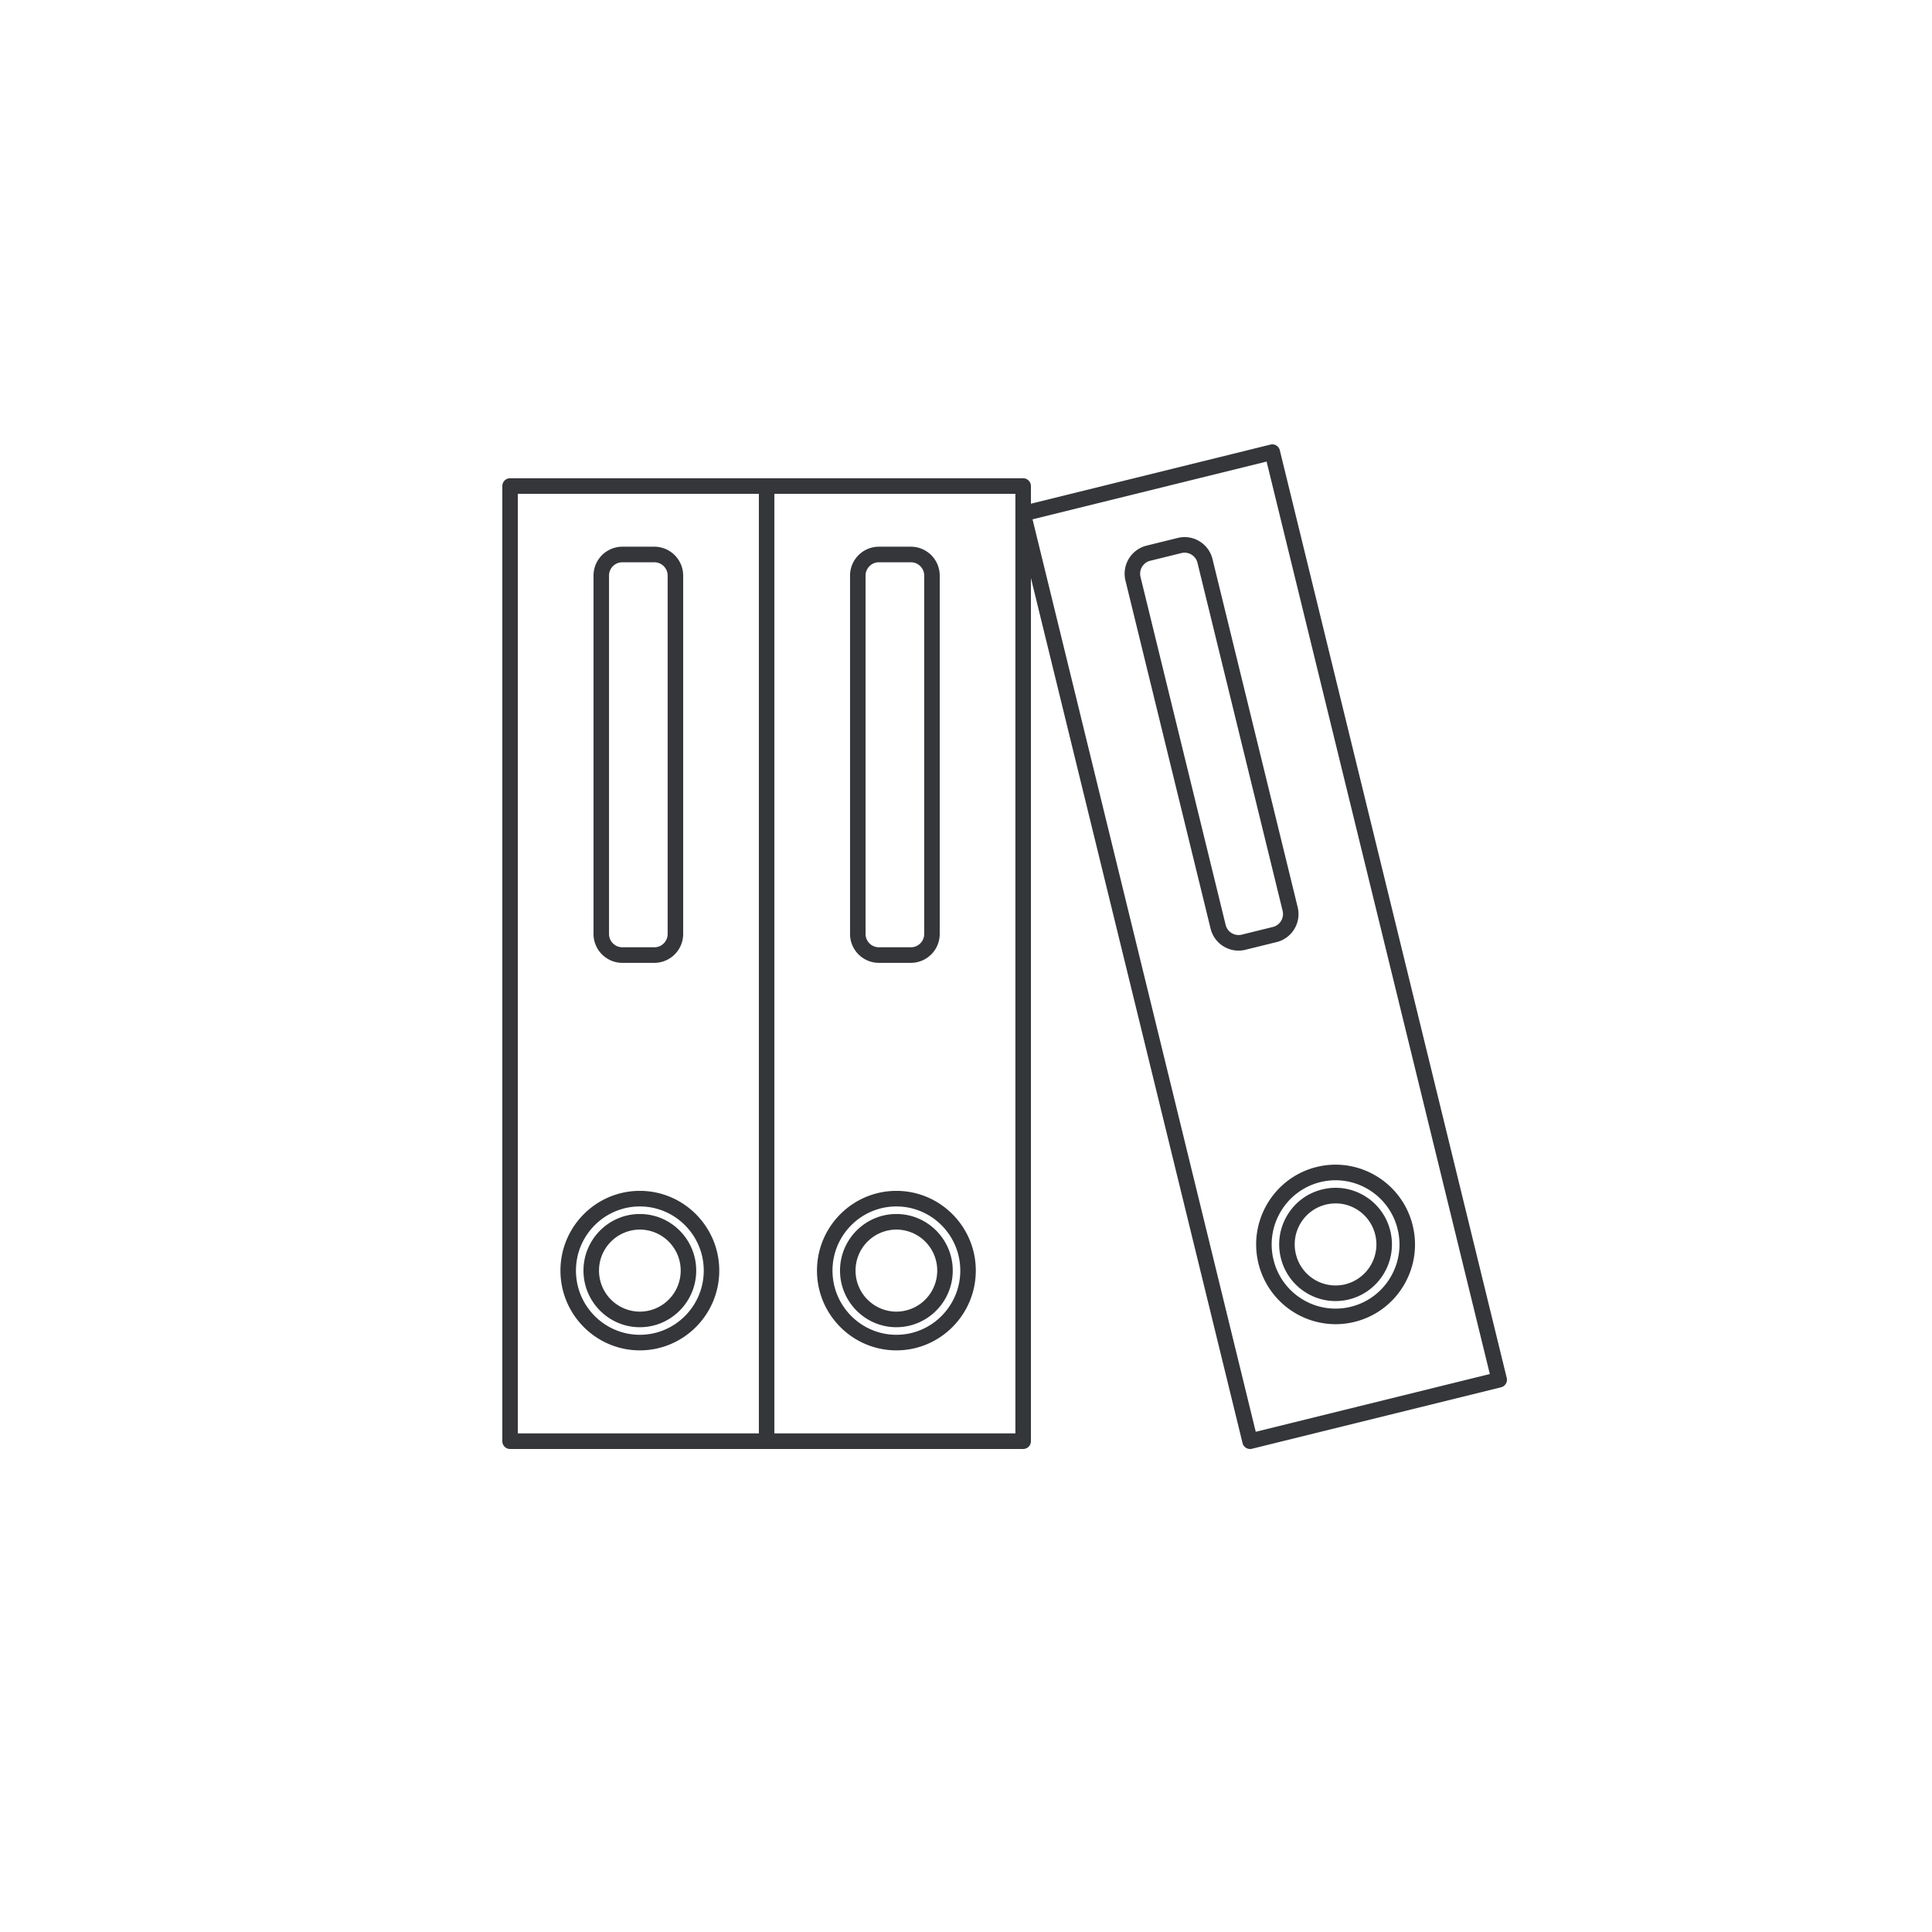 <svg width="150" height="150" viewBox="0 0 150 150" xmlns="http://www.w3.org/2000/svg">
    <g fill="#343639" fill-rule="evenodd">
        <path d="M47.284 44.69c0-.57.463-1.035 1.033-1.035h2.488c.57 0 1.032.465 1.032 1.036v27.82c0 .571-.463 1.035-1.032 1.035h-2.488c-.57 0-1.033-.464-1.033-1.036V44.69zm1.033 30.066h2.488a2.243 2.243 0 0 0 2.236-2.246V44.69a2.244 2.244 0 0 0-2.236-2.245h-2.488a2.244 2.244 0 0 0-2.237 2.246v27.82a2.243 2.243 0 0 0 2.237 2.245zM49.677 103.633c-2.735 0-4.96-2.236-4.96-4.984 0-2.747 2.225-4.981 4.96-4.981s4.962 2.234 4.962 4.98c0 2.749-2.227 4.985-4.962 4.985zm0-11.175c-3.399 0-6.164 2.778-6.164 6.19 0 3.417 2.765 6.194 6.164 6.194 3.4 0 6.166-2.777 6.166-6.193 0-3.413-2.766-6.191-6.166-6.191z"/>
        <path d="M49.677 101.835a3.182 3.182 0 0 1-3.17-3.186 3.182 3.182 0 0 1 3.17-3.185 3.182 3.182 0 0 1 3.172 3.185 3.182 3.182 0 0 1-3.172 3.186zm0-7.58c-2.413 0-4.376 1.97-4.376 4.394 0 2.423 1.963 4.396 4.376 4.396 2.413 0 4.376-1.973 4.376-4.396 0-2.424-1.963-4.394-4.376-4.394zM67.202 44.69c0-.57.464-1.035 1.032-1.035h2.49c.569 0 1.031.465 1.031 1.036v27.82c0 .571-.462 1.035-1.03 1.035h-2.49a1.035 1.035 0 0 1-1.033-1.036V44.69zm1.032 30.066h2.49a2.243 2.243 0 0 0 2.236-2.246V44.69a2.244 2.244 0 0 0-2.236-2.245h-2.49a2.244 2.244 0 0 0-2.237 2.246v27.82a2.243 2.243 0 0 0 2.237 2.245zM69.595 93.668c2.736 0 4.961 2.234 4.961 4.98 0 2.749-2.225 4.985-4.96 4.985-2.736 0-4.961-2.236-4.961-4.984 0-2.747 2.225-4.981 4.96-4.981zm0 11.174c3.4 0 6.166-2.777 6.166-6.193 0-3.413-2.766-6.191-6.166-6.191-3.399 0-6.165 2.778-6.165 6.19 0 3.417 2.766 6.194 6.165 6.194z"/>
        <path d="M69.595 95.464a3.18 3.18 0 0 1 3.171 3.185 3.181 3.181 0 0 1-3.17 3.186 3.182 3.182 0 0 1-3.172-3.186 3.182 3.182 0 0 1 3.171-3.185zm0 7.58c2.413 0 4.376-1.972 4.376-4.395 0-2.424-1.963-4.394-4.376-4.394-2.412 0-4.376 1.97-4.376 4.394 0 2.423 1.964 4.396 4.376 4.396z"/>
        <path d="M97.496 111.163 80.166 40.32l18.172-4.484 17.331 70.843-18.173 4.484zm-37.374.127h18.713V38.341H60.122v72.95zm-19.917 0h18.713V38.341H40.205v72.95zm76.777-4.312L99.365 34.96a.6.6 0 0 0-.73-.442L80.04 39.107v-1.371a.604.604 0 0 0-.603-.605H39.602a.603.603 0 0 0-.602.605v74.159c0 .334.269.605.602.605h39.835a.604.604 0 0 0 .603-.605v-67.02l16.431 67.164a.6.6 0 0 0 .728.443l19.343-4.773a.604.604 0 0 0 .44-.731z"/>
        <path d="M99.462 71.5a1.03 1.03 0 0 1-.637.47l-2.418.596a1.031 1.031 0 0 1-1.248-.759l-6.61-27.016a1.035 1.035 0 0 1 .12-.784 1.02 1.02 0 0 1 .637-.47l2.418-.597a1.022 1.022 0 0 1 .78.121c.236.143.402.37.468.639l6.61 27.016a1.04 1.04 0 0 1-.12.784zm-6.334-29.474a2.206 2.206 0 0 0-1.691-.26l-2.418.597a2.247 2.247 0 0 0-1.638 2.716l6.608 27.016a2.229 2.229 0 0 0 1.014 1.385 2.214 2.214 0 0 0 1.692.26l2.418-.596a2.224 2.224 0 0 0 1.38-1.017 2.239 2.239 0 0 0 .257-1.7L94.14 43.413a2.225 2.225 0 0 0-1.013-1.386zM102.509 91.78a4.93 4.93 0 0 1 1.184-.145 4.973 4.973 0 0 1 4.817 3.793 4.97 4.97 0 0 1-.573 3.77 4.933 4.933 0 0 1-3.06 2.258 4.923 4.923 0 0 1-3.754-.576 4.952 4.952 0 0 1-2.248-3.073c-.652-2.668.979-5.372 3.634-6.028zm-4.803 6.315a6.182 6.182 0 0 0 5.987 4.716c.486 0 .98-.06 1.47-.18a6.126 6.126 0 0 0 3.804-2.806 6.17 6.17 0 0 0 .713-4.685c-.81-3.316-4.16-5.352-7.458-4.536-3.302.815-5.327 4.176-4.516 7.49z"/>
        <path d="M100.98 94.967a3.151 3.151 0 0 1 1.956-1.442 3.143 3.143 0 0 1 2.4.368 3.191 3.191 0 0 1-.885 5.818 3.167 3.167 0 0 1-3.837-2.334 3.177 3.177 0 0 1 .366-2.41zm.447 5.41a4.337 4.337 0 0 0 3.31.51c2.343-.58 3.782-2.965 3.206-5.318a4.36 4.36 0 0 0-1.983-2.71 4.33 4.33 0 0 0-3.31-.509 4.343 4.343 0 0 0-2.7 1.992 4.373 4.373 0 0 0-.506 3.323 4.36 4.36 0 0 0 1.983 2.712z"/>
    </g>
</svg>
